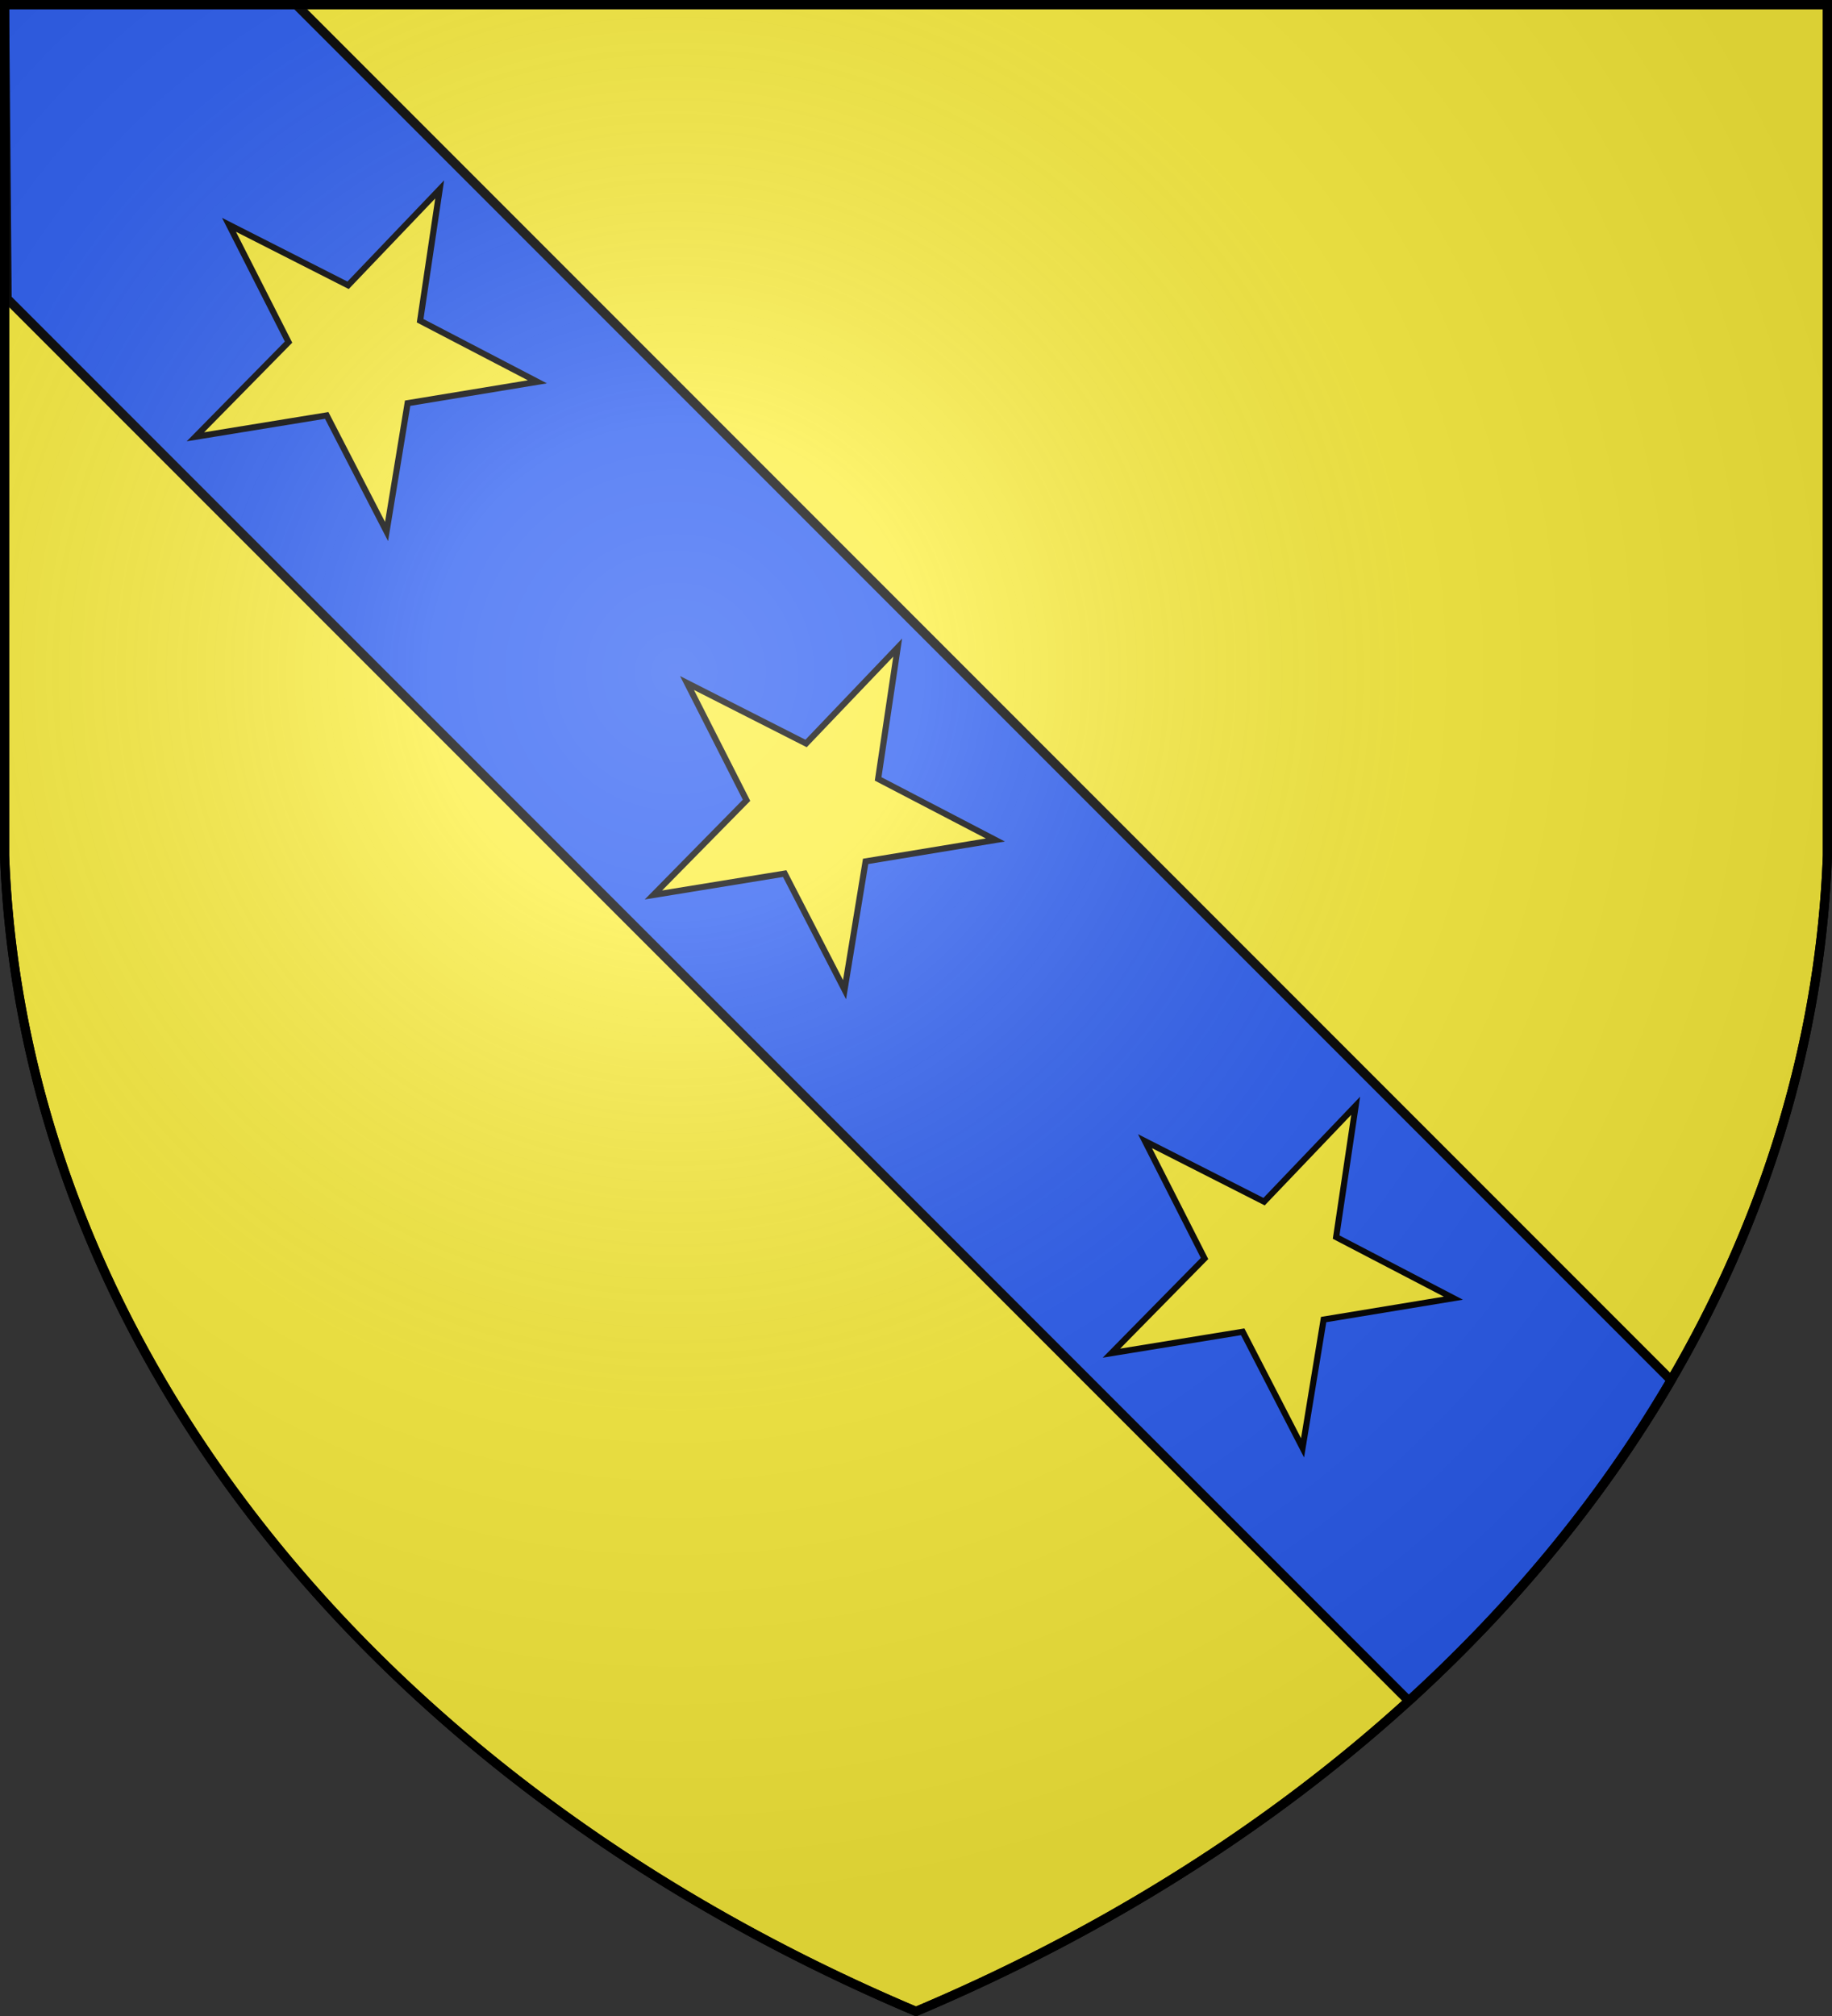 <svg xmlns="http://www.w3.org/2000/svg" xmlns:xlink="http://www.w3.org/1999/xlink" width="600" height="660" fill="#fcef3c" stroke="#000" stroke-width="3"><rect width="100%" height="100%" fill="#333333" stroke="none"/><defs><radialGradient id="c" cx="221" cy="226" r="300" gradientTransform="matrix(1.35 0 0 1.35 -77 -85)" gradientUnits="userSpaceOnUse"><stop offset="0" stop-color="#fff" stop-opacity=".31"/><stop offset=".2" stop-color="#fff" stop-opacity=".25"/><stop offset=".6" stop-color="#666" stop-opacity=".13"/><stop offset="1" stop-opacity=".13"/></radialGradient></defs><path id="b" d="M1.5 1.5h597V280A570 445 0 0 1 300 658.5 570 445 0 0 1 1.5 280Z"/><path fill="#2b5df2" d="M1.5 1.5h95.46l450.35 450.35a570 445 0 0 1-85.92 105L2.32 97.78Z"/><path id="a" stroke-width="2" d="m294 212-6.4 43 38.4 20-42.5 7-6.9 42-19.6-38-43 7 30.5-31-19.5-38.4 39 19.8Z"/><use xlink:href="#a" x="150" y="150"/><use xlink:href="#a" x="-150" y="-150"/><use xlink:href="#b" fill="url(#c)"/></svg>